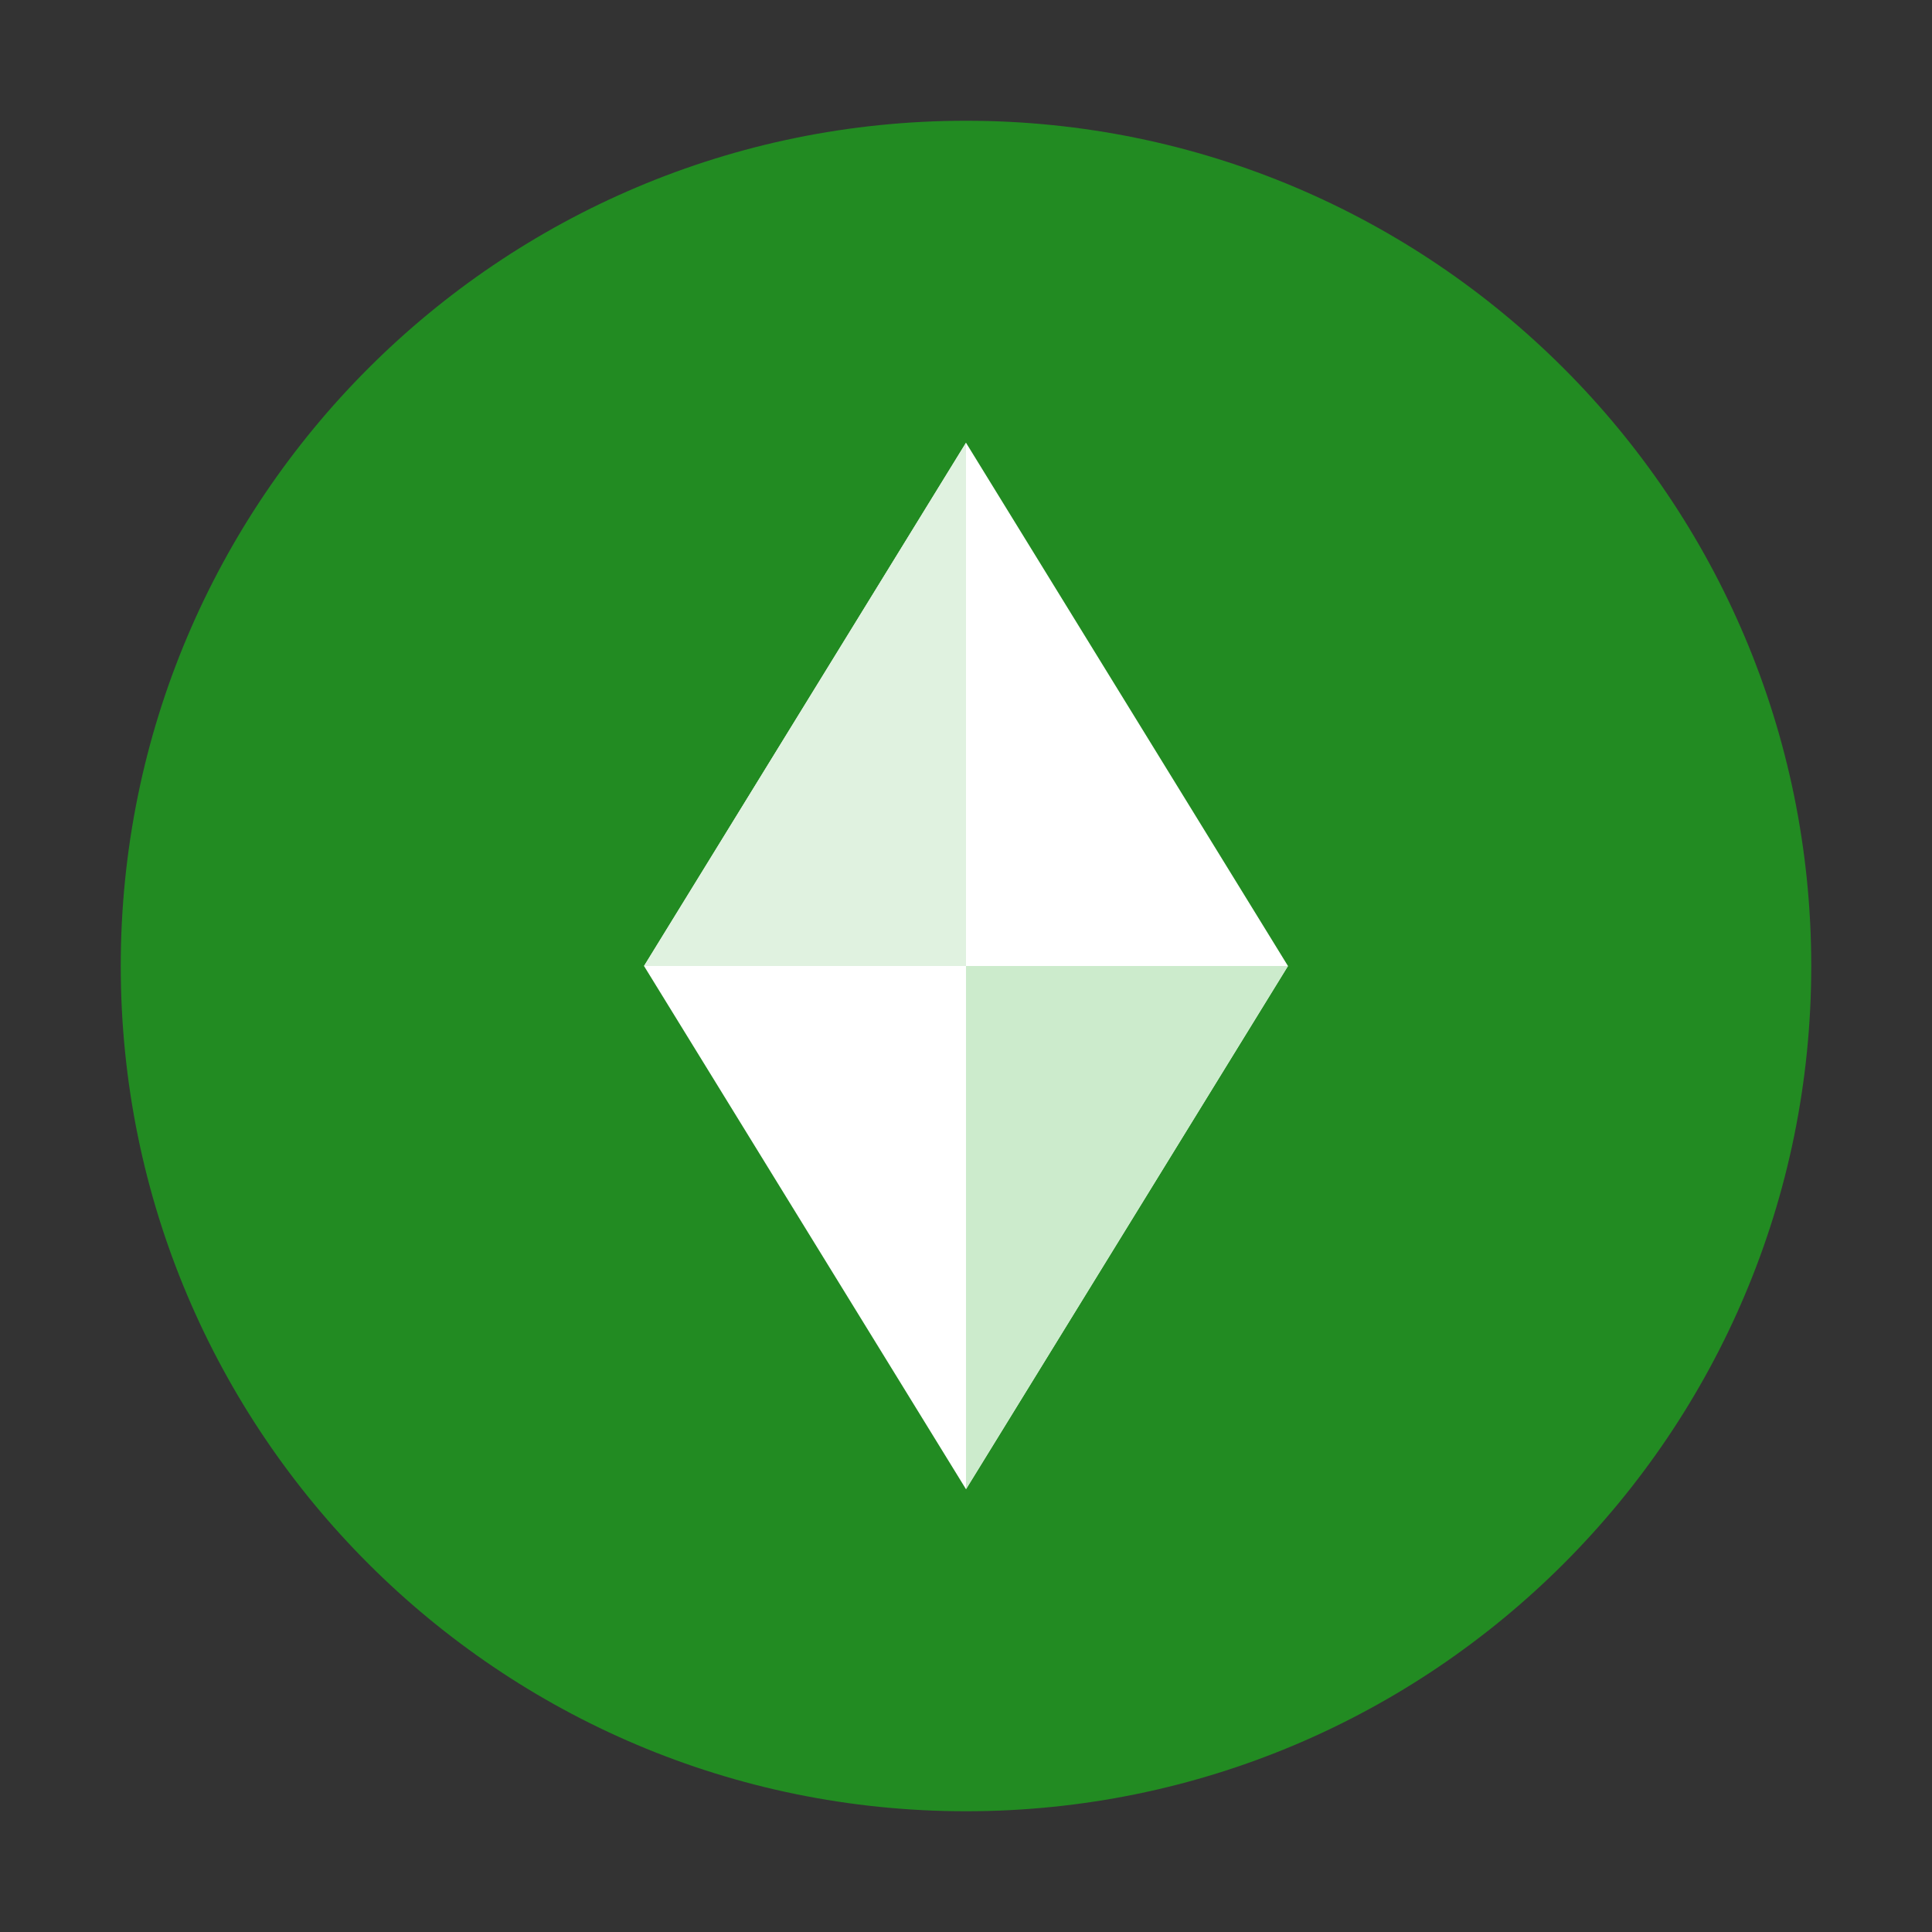 <svg width="32" height="32" viewBox="0 0 32 32" fill="none" xmlns="http://www.w3.org/2000/svg">
<rect x="0" y="0" width="32" height="32" fill="#333333" stroke="none"/>
<path d="M16 2C8.268 2 2 8.268 2 16C2 23.732 8.268 30 16 30C23.732 30 30 23.732 30 16C30 8.268 23.732 2 16 2Z" fill="#228B22"/>
<path d="M16 7.333L10.667 16L16 24.666L21.333 16L16 7.333Z" fill="white"/>
<path d="M16 7.333V16L10.667 16L16 7.333Z" fill="#E0F2E0"/>
<path d="M16 16V24.666L21.333 16H16Z" fill="#CCEBCC"/>
</svg>